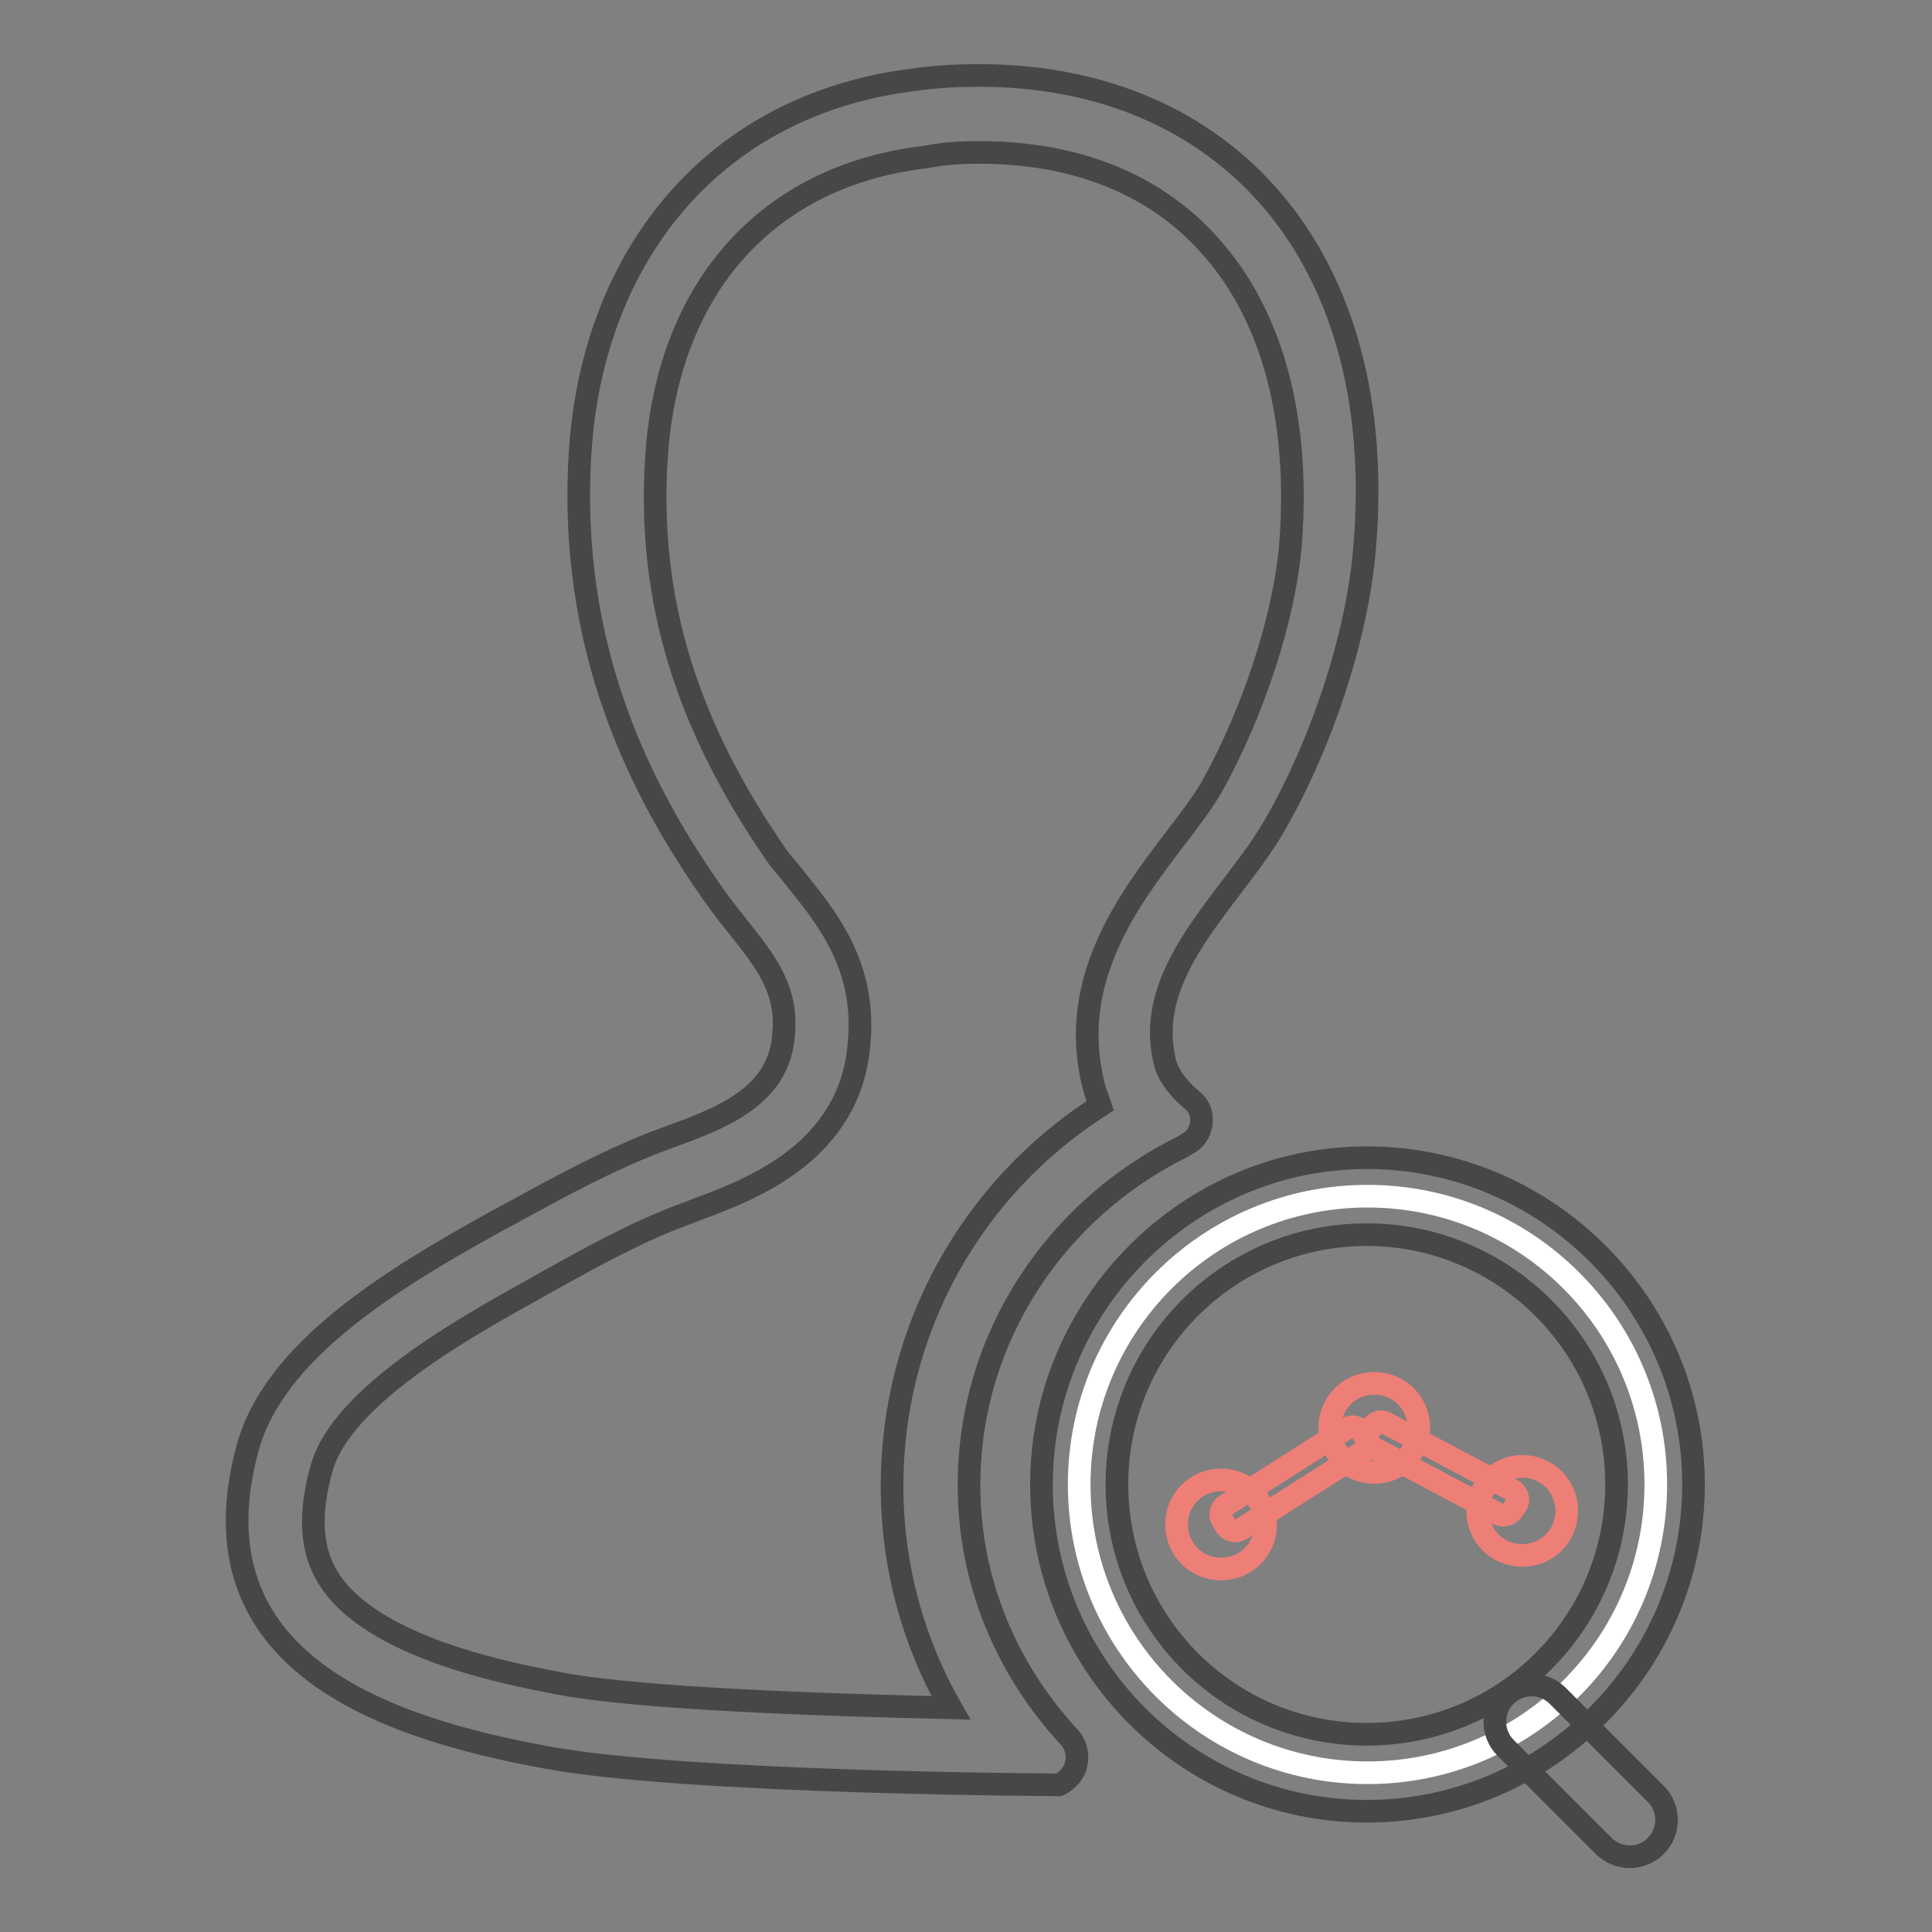 <?xml version="1.0" encoding="utf-8"?>
<!-- Svg Vector Icons : http://www.onlinewebfonts.com/icon -->
<!DOCTYPE svg PUBLIC "-//W3C//DTD SVG 1.1//EN" "http://www.w3.org/Graphics/SVG/1.1/DTD/svg11.dtd">
<svg version="1.1" xmlns="http://www.w3.org/2000/svg" xmlns:xlink="http://www.w3.org/1999/xlink" x="0px" y="0px" viewBox="0 0 256 256" enable-background="new 0 0 256 256" xml:space="preserve">
<rect x="0" y="0" width="256" height="256" fill="#808080" stroke="none"/>
<g> <path stroke-width="3" fill-opacity="0" stroke="#ffffff"  d="M143,196.7c0,21.1,17.1,38.2,38.2,38.2c21.1,0,38.2-17.1,38.2-38.2c0-21.1-17.1-38.2-38.2-38.2 C160.1,158.5,143,175.6,143,196.7C143,196.7,143,196.7,143,196.7L143,196.7z"/> <path stroke-width="3" fill-opacity="0" stroke="#484747"  d="M181.1,240c-23.8,0-43.1-19.4-43.1-43.3c0-23.8,19.4-43.3,43.1-43.3c23.8,0,43.3,19.4,43.3,43.3 C224.4,220.5,205,240,181.1,240L181.1,240z M181.1,163.6c-18.3,0-33.1,14.8-33.1,33.1c0,18.3,14.8,33.1,33.1,33.1 c18.3,0,33.1-14.8,33.1-33.1C214.2,178.4,199.3,163.6,181.1,163.6z"/> <path stroke-width="3" fill-opacity="0" stroke="#484747"  d="M129.8,20.2c12.6,0,23,4.1,30.2,12c8.5,9.2,12.3,23.1,11,39.9c-0.8,9.8-5,22.4-10.4,32.1 c-1.2,2.1-3.1,4.6-5.1,7.2c-5.9,7.8-14.1,18.5-10.6,32.4c0.2,0.9,0.6,1.8,0.9,2.7c-17.2,11-27.6,29.8-27.6,50.4 c0,10.4,2.7,20.5,7.8,29.4c-17.1-0.4-40.9-1.2-51.7-3.2c-6.2-1.2-25-4.6-30.8-14c-2.3-3.7-2.6-8.4-0.9-14.5 c2.6-9.6,19.2-18.8,28-23.7l2.5-1.4c4.5-2.5,11.1-6.2,17.3-8.5l2.1-0.8c7-2.6,20-7.5,21.3-21.6c1.1-10.3-4-16.7-8.2-21.9 c-0.7-0.9-1.5-1.9-2.3-2.8C91.1,96.5,85.7,79.6,87,60.4c1.5-22.4,14.8-37.2,35.7-39.6C125.2,20.3,127.6,20.2,129.8,20.2 M129.8,10 c-2.6,0-5.3,0.1-8.2,0.5c-26.9,3.1-42.9,23.2-44.7,49c-1.8,26.4,8.1,45.8,18.4,60.1c4.6,6.2,9.4,10.3,8.5,17.8 c-0.8,8.9-10.3,11.4-17.1,14c-8.2,3.2-16.7,8.2-20.9,10.4c-14.1,7.8-29.5,17.2-33,30.1c-7.7,28.4,18.3,37.1,39.8,41 c18.4,3.4,67.7,3.6,67.7,3.6c1.3-0.6,2.4-1.9,2.4-3.6c0-1.1-0.4-2.1-1.1-2.8c-8.2-8.9-13.2-20.5-13.2-33.3 c0-19.8,11.7-36.7,28.4-44.9l0.6-0.4c1.1-0.5,1.8-1.8,1.8-3.1c0-1.1-0.4-1.9-1.1-2.5c-1.8-1.5-3.2-3.2-3.7-5 c-3.2-12.4,9.2-22,14.7-31.9c5.9-10.3,10.7-24.4,11.7-36.2C184.2,33.9,162.4,10,129.8,10L129.8,10z"/> <path stroke-width="3" fill-opacity="0" stroke="#ee7f77"  d="M180.4,192.5l-15.9,10.1c-0.7,0.5-1.7,0.2-2.1-0.5l-0.4-0.6c-0.5-0.7-0.2-1.7,0.5-2.1l15.9-10.1 c0.7-0.5,1.7-0.2,2.1,0.5l0.4,0.6C181.3,191.1,181.1,192.1,180.4,192.5z"/> <path stroke-width="3" fill-opacity="0" stroke="#ee7f77"  d="M198.5,200.6l-16.6-8.8c-0.7-0.4-1.1-1.3-0.6-2l0.4-0.6c0.4-0.7,1.3-1.1,2-0.6l16.6,8.8 c0.7,0.4,1.1,1.3,0.6,2l-0.4,0.6C200.1,200.7,199.2,201,198.5,200.6z"/> <path stroke-width="3" fill-opacity="0" stroke="#ee7f77"  d="M155.9,202c0,3.3,2.6,5.9,5.9,5.9c3.3,0,5.9-2.6,5.9-5.9c0,0,0,0,0,0c0-3.3-2.6-5.9-5.9-5.9 S155.9,198.7,155.9,202C155.9,202,155.9,202,155.9,202z"/> <path stroke-width="3" fill-opacity="0" stroke="#ee7f77"  d="M176.2,189.2c0,3.3,2.6,5.9,5.9,5.9c3.3,0,5.9-2.6,5.9-5.9c0,0,0,0,0,0c0-3.3-2.6-5.9-5.9-5.9 C178.8,183.3,176.2,185.9,176.2,189.2C176.2,189.2,176.2,189.2,176.2,189.2z"/> <path stroke-width="3" fill-opacity="0" stroke="#ee7f77"  d="M195.8,200.2c0,3.3,2.6,5.9,5.9,5.9c3.3,0,5.9-2.6,5.9-5.9c0,0,0,0,0,0c0-3.3-2.6-5.9-5.9-5.9 C198.5,194.3,195.8,197,195.8,200.2C195.8,200.2,195.8,200.2,195.8,200.2z"/> <path stroke-width="3" fill-opacity="0" stroke="#484747"  d="M206.4,224.7l13,13c1.9,1.9,1.9,5,0,6.9s-5,1.9-6.9,0l-13-13c-1.9-1.9-1.9-5,0-6.9 C201.4,222.8,204.5,222.8,206.4,224.7z"/></g>
</svg>